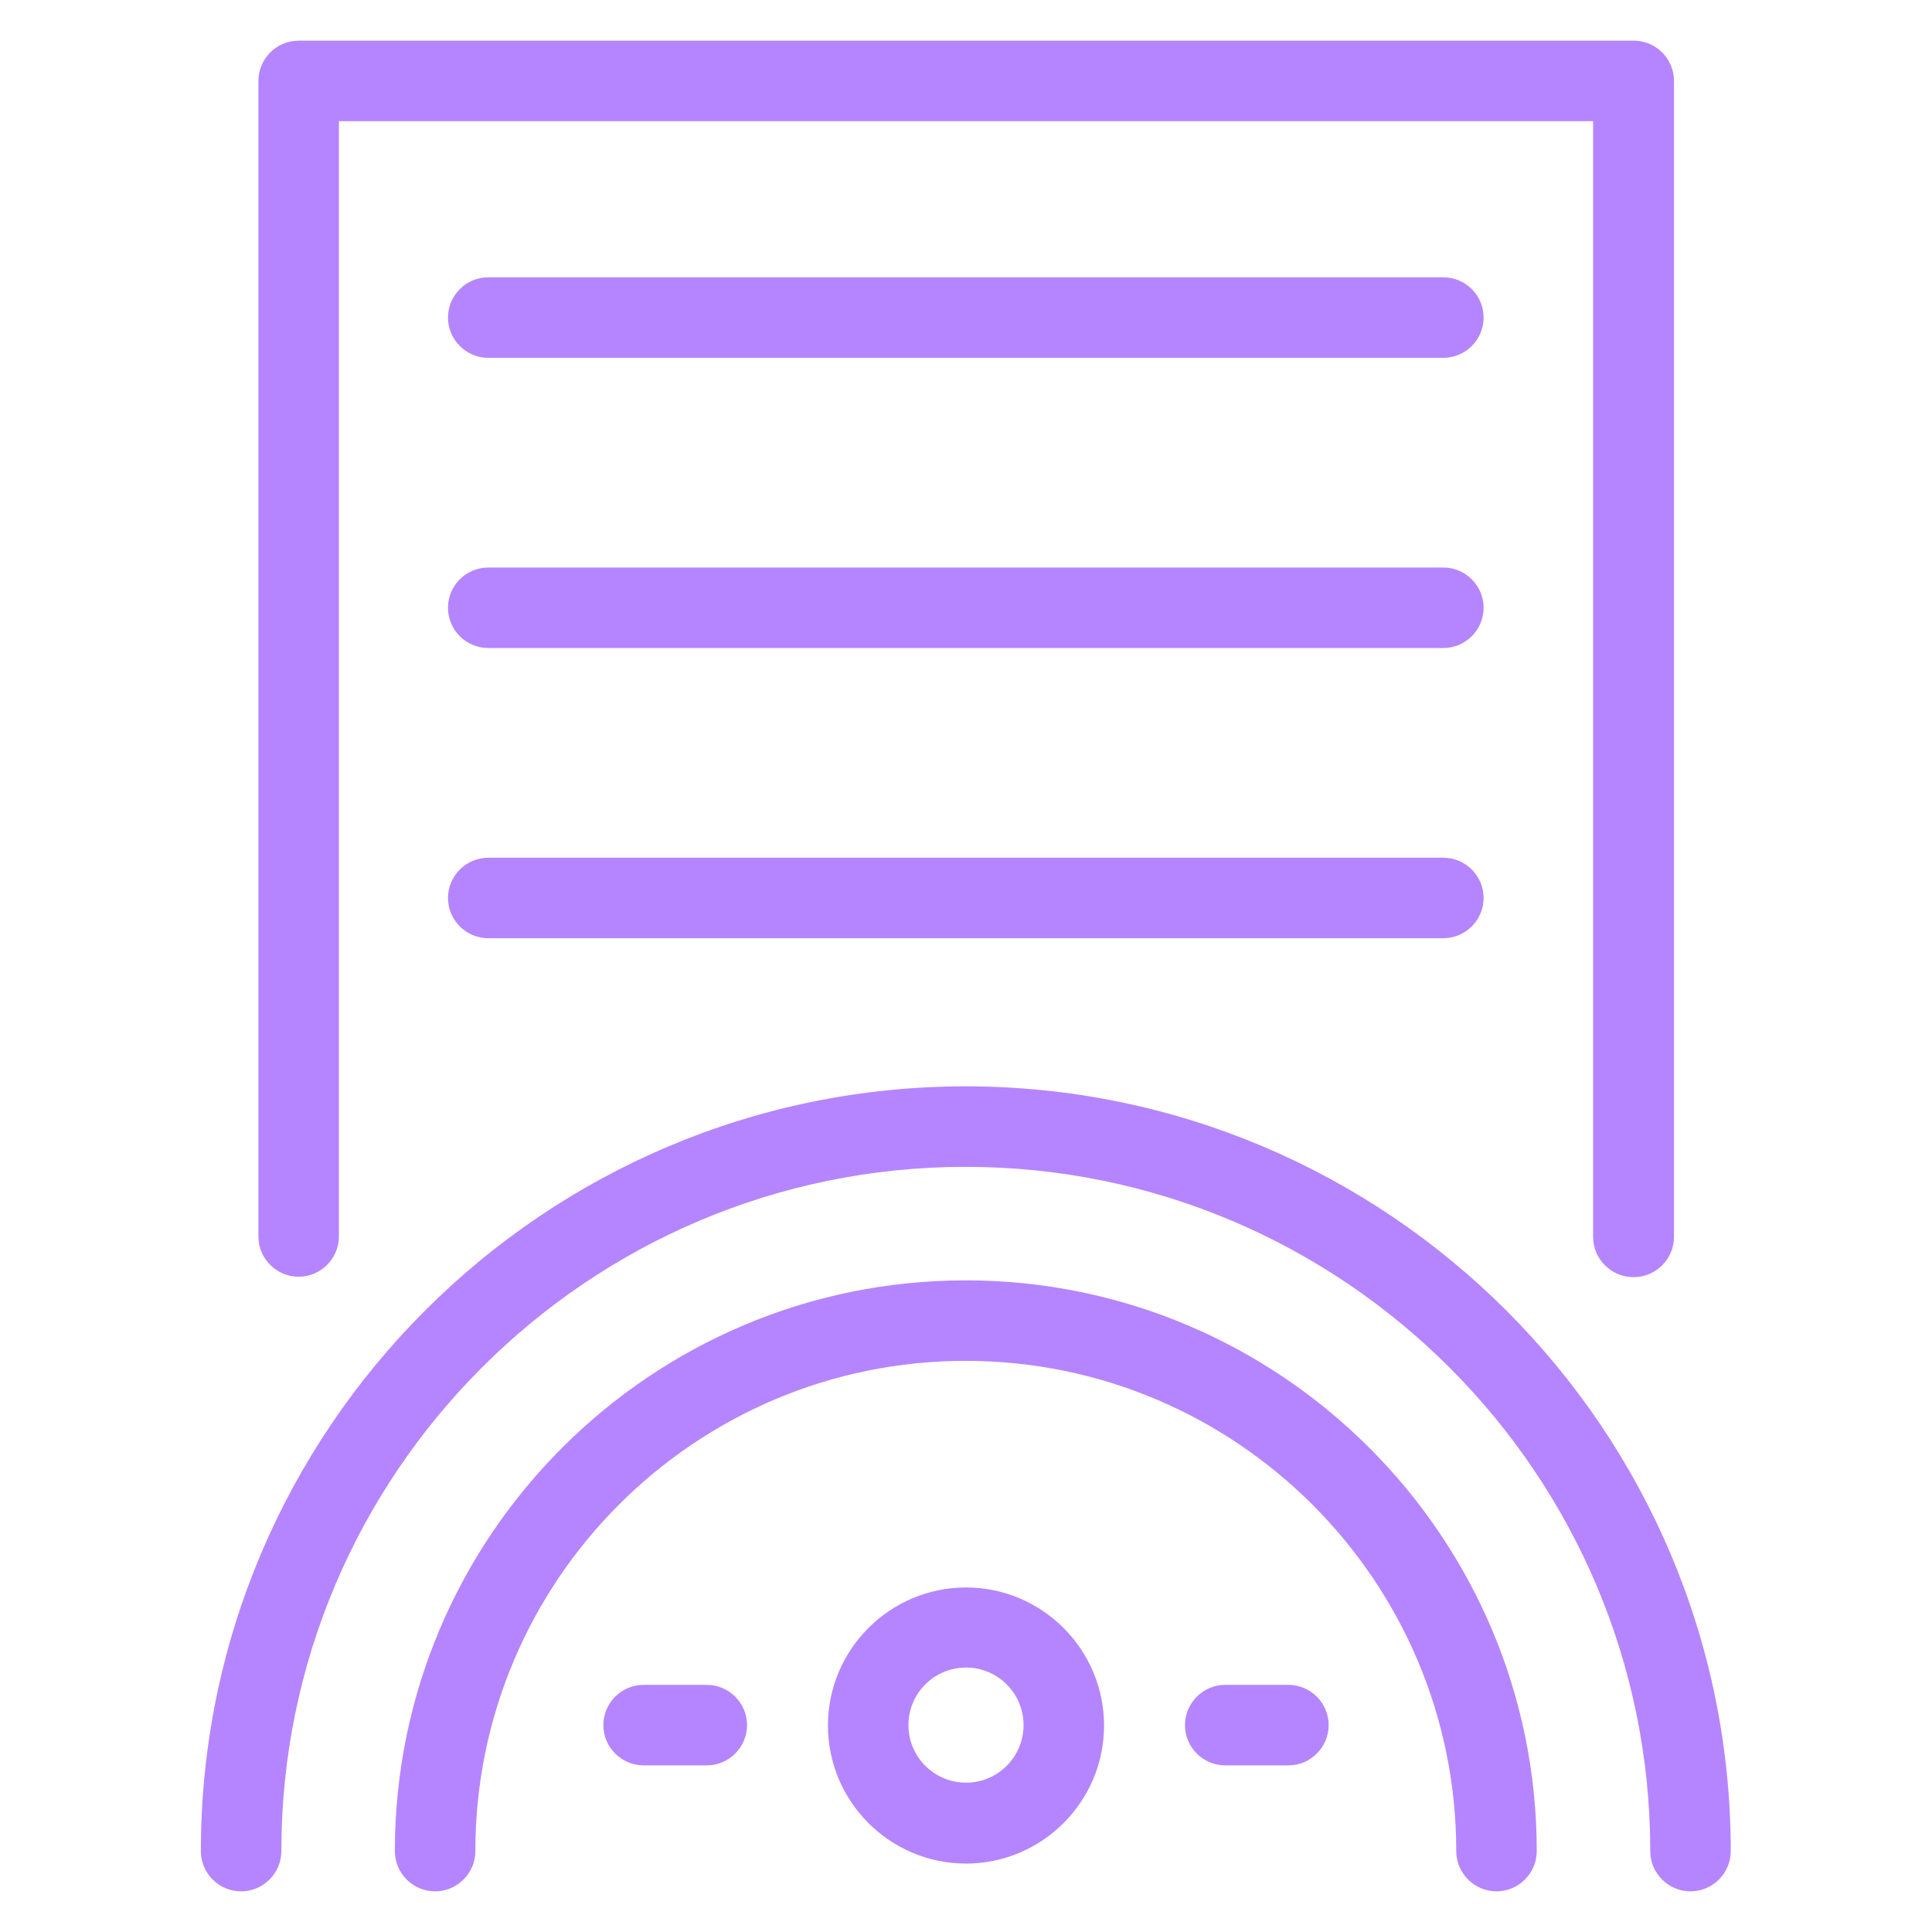 <?xml version="1.0" encoding="UTF-8"?> <svg xmlns="http://www.w3.org/2000/svg" id="OUTLINED" viewBox="0 0 48 48"><defs><style>.cls-1{fill:#b585ff;stroke-width:0px;}</style></defs><path class="cls-1" d="M40.58,31.73c-.55,0-1-.45-1-1V3.01H8.42v27.71c0,.55-.45,1-1,1s-1-.45-1-1V2.01c0-.55.45-1,1-1h33.17c.55,0,1,.45,1,1v28.72c0,.55-.45,1-1,1Z"></path><path class="cls-1" d="M35.87,8.89H12.13c-.55,0-1-.45-1-1s.45-1,1-1h23.73c.55,0,1,.45,1,1s-.45,1-1,1Z"></path><path class="cls-1" d="M35.87,16.1H12.13c-.55,0-1-.45-1-1s.45-1,1-1h23.73c.55,0,1,.45,1,1s-.45,1-1,1Z"></path><path class="cls-1" d="M35.87,23.31H12.13c-.55,0-1-.45-1-1s.45-1,1-1h23.73c.55,0,1,.45,1,1s-.45,1-1,1Z"></path><path class="cls-1" d="M32.01,43.86h-1.57c-.55,0-1-.45-1-1s.45-1,1-1h1.57c.55,0,1,.45,1,1s-.45,1-1,1Z"></path><path class="cls-1" d="M17.56,43.86h-1.57c-.55,0-1-.45-1-1s.45-1,1-1h1.57c.55,0,1,.45,1,1s-.45,1-1,1Z"></path><path class="cls-1" d="M42,46.99c-.55,0-1-.45-1-1,0-9.37-7.63-17-17.01-17s-17,7.63-17,17c0,.55-.45,1-1,1s-1-.45-1-1c0-10.48,8.52-19,19-19s19.01,8.52,19.01,19c0,.55-.45,1-1,1Z"></path><path class="cls-1" d="M37.18,46.99c-.55,0-1-.45-1-1,0-6.72-5.47-12.18-12.19-12.18s-12.18,5.46-12.18,12.18c0,.55-.45,1-1,1s-1-.45-1-1c0-7.82,6.36-14.18,14.18-14.18s14.19,6.36,14.19,14.18c0,.55-.45,1-1,1Z"></path><path class="cls-1" d="M24,46.3c-1.89,0-3.43-1.54-3.43-3.43s1.54-3.43,3.43-3.43,3.43,1.54,3.43,3.43-1.54,3.43-3.43,3.43ZM24,41.43c-.79,0-1.43.64-1.43,1.43s.64,1.43,1.43,1.43,1.43-.64,1.43-1.43-.64-1.43-1.43-1.43Z"></path></svg> 